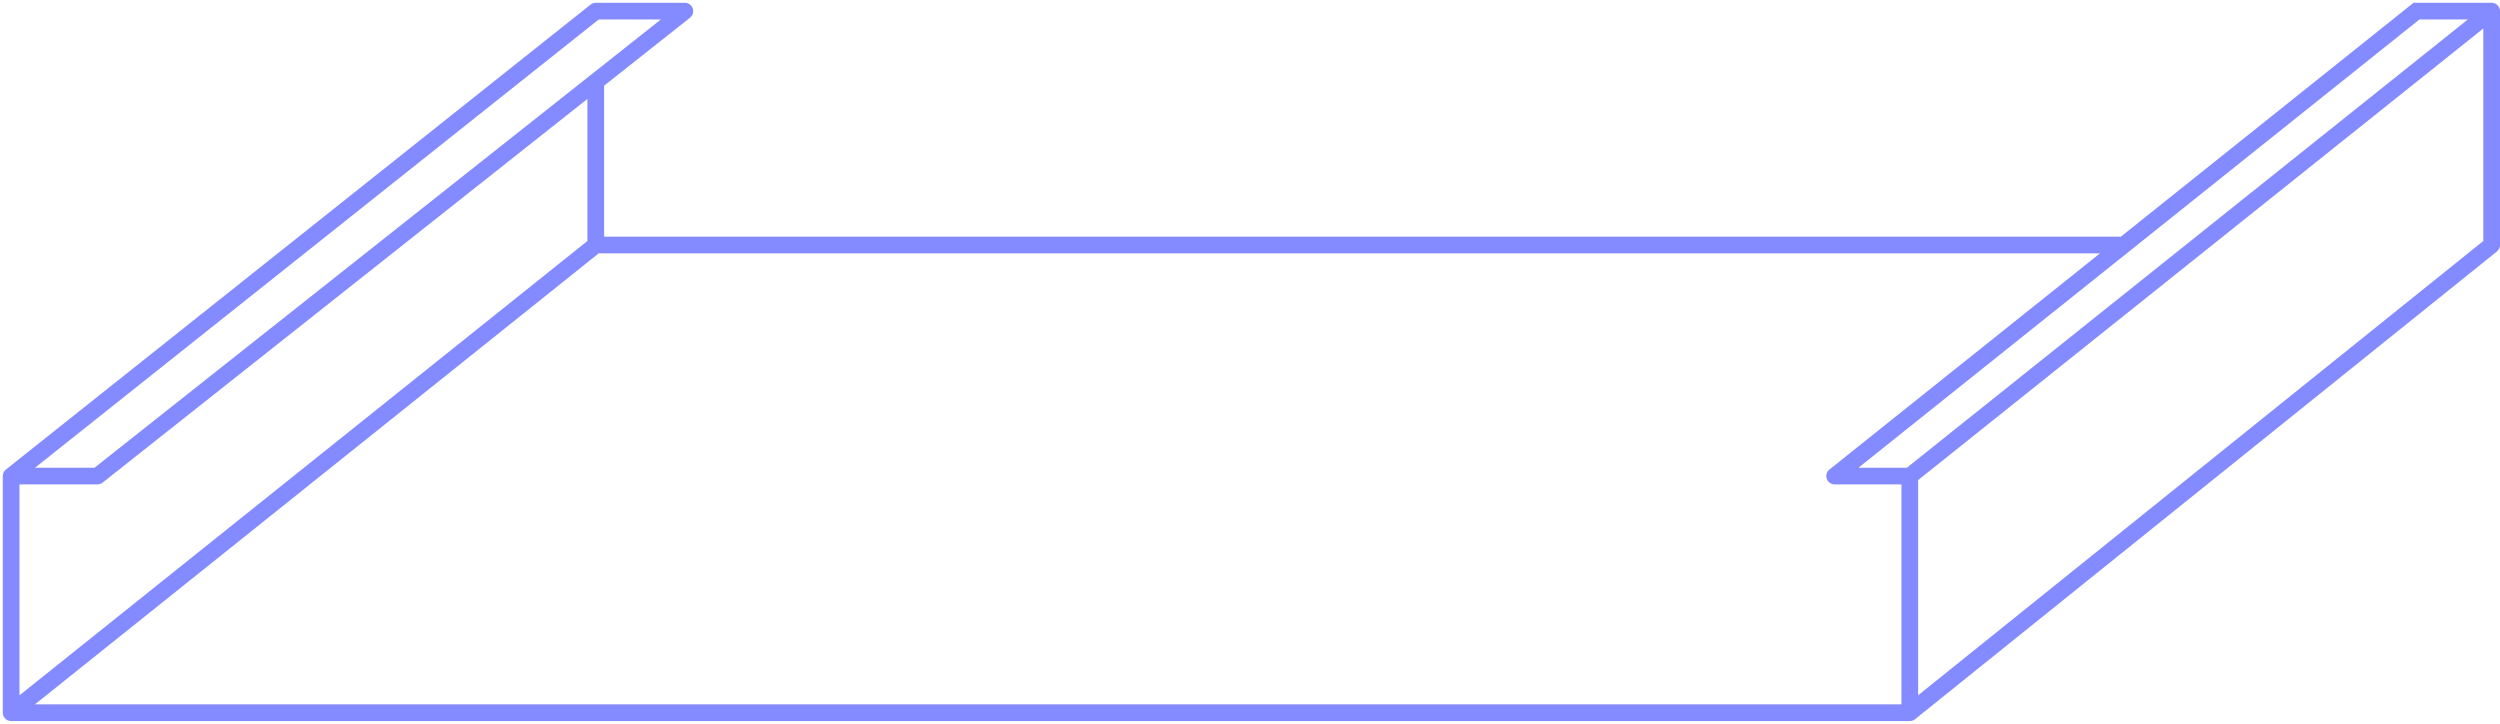 <?xml version="1.0" encoding="UTF-8"?>
<svg xmlns="http://www.w3.org/2000/svg" width="449" height="130" viewBox="0 0 449 130" fill="none">
  <path d="M17.5 85.5V87C17.838 87 18.166 86.886 18.431 86.676L17.5 85.5ZM123 2L123.931 3.176C124.432 2.78 124.626 2.11 124.417 1.507C124.207 0.904 123.638 0.5 123 0.5V2ZM107 2V0.5C106.661 0.5 106.332 0.615 106.066 0.826L107 2ZM2 85.5L1.066 84.326C0.709 84.611 0.5 85.043 0.5 85.5H2ZM2 128H0.5C0.5 128.828 1.172 129.5 2 129.5L2 128ZM343 128V129.5C343.342 129.5 343.673 129.383 343.94 129.169L343 128ZM329.5 85.5L328.564 84.328C328.066 84.726 327.874 85.395 328.084 85.996C328.295 86.597 328.863 87 329.5 87V85.5ZM434 2V0.5H433.474L433.064 0.828L434 2ZM447.5 2H449C449 1.172 448.328 0.5 447.5 0.5V2ZM447.5 44L448.44 45.169C448.794 44.884 449 44.454 449 44H447.5ZM381.437 44L382.374 45.172L381.437 44ZM123 0.5H107V3.5H123V0.5ZM106.066 0.826L1.066 84.326L2.934 86.674L107.934 3.174L106.066 0.826ZM2 87H17.5V84H2V87ZM0.5 85.5V128H3.5V85.5H0.5ZM2.937 129.171L107.937 45.171L106.063 42.829L1.063 126.829L2.937 129.171ZM18.431 86.676L107.931 15.84L106.069 13.487L16.569 84.324L18.431 86.676ZM107.931 15.84L123.931 3.176L122.069 0.824L106.069 13.487L107.931 15.84ZM108.5 44V14.664H105.5V44H108.5ZM2 129.5H343V126.5H2V129.5ZM344.5 128V85.5H341.5V128H344.5ZM343 84H329.5V87H343V84ZM434 3.5H447.5V0.5H434V3.5ZM446.564 0.828L342.064 84.328L343.936 86.672L448.436 3.172L446.564 0.828ZM343.94 129.169L448.44 45.169L446.56 42.831L342.06 126.831L343.94 129.169ZM449 44V2H446V44H449ZM330.436 86.672L382.374 45.172L380.501 42.828L328.564 84.328L330.436 86.672ZM382.374 45.172L434.936 3.172L433.064 0.828L380.501 42.828L382.374 45.172ZM107 45.5H381.437V42.5H107V45.5Z" fill="#848AFF"></path>
</svg>
